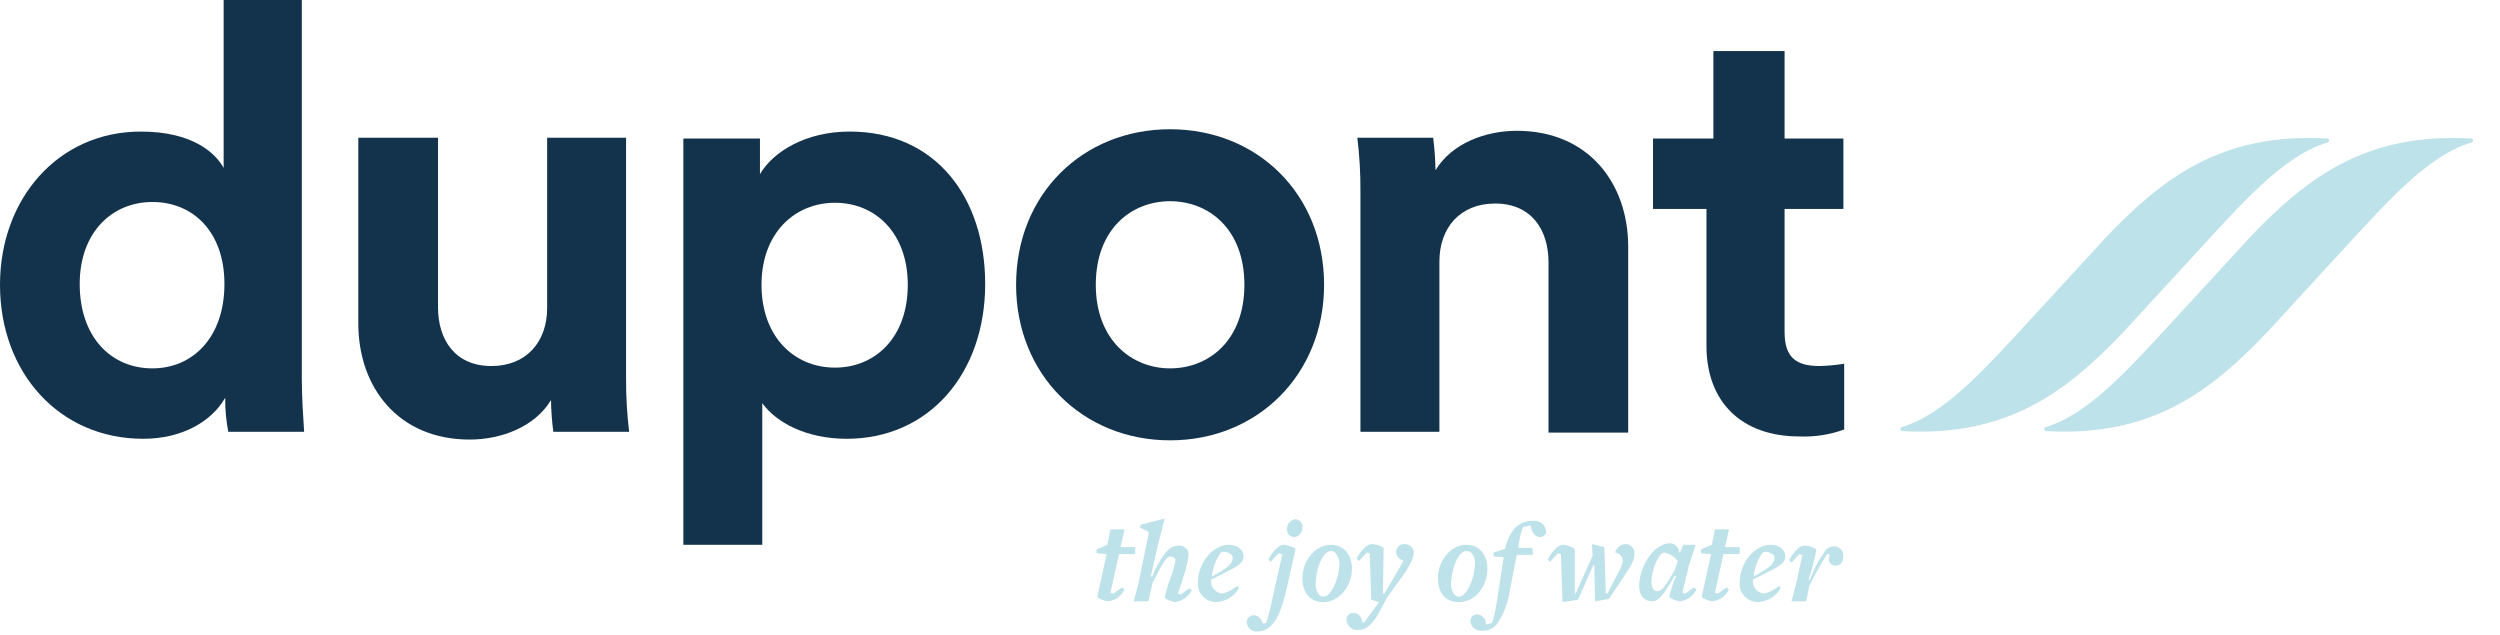 <svg width="126" height="32" viewBox="0 0 126 32" fill="none" xmlns="http://www.w3.org/2000/svg">
<path d="M56.67 26.717L56.475 27.575H57.216V27.926H56.397L55.968 29.876L56.124 29.915L56.553 29.602L56.67 29.719C56.594 29.878 56.479 30.015 56.335 30.117C56.192 30.219 56.026 30.284 55.851 30.304C55.694 30.304 55.305 30.148 55.305 30.07L55.773 27.925L55.266 27.886V27.691L55.812 27.457L55.968 26.677H56.67V26.717Z" fill="#BEE2E9"/>
<path d="M59.247 30.345C59.09 30.345 58.701 30.189 58.701 30.111C58.786 29.725 58.904 29.346 59.052 28.98C59.134 28.737 59.2 28.49 59.247 28.238C59.247 28.121 59.09 28.043 58.974 28.043C58.779 28.043 58.545 28.472 58.077 29.408L57.882 30.306H57.141L57.375 29.409L57.882 26.952C57.921 26.835 57.882 26.796 57.804 26.757L57.453 26.601L57.492 26.445L58.701 26.132L58.35 27.497L57.999 29.057H58.077C58.25 28.59 58.501 28.155 58.818 27.77C58.892 27.688 58.982 27.622 59.082 27.575C59.182 27.528 59.291 27.502 59.401 27.498C59.466 27.491 59.532 27.499 59.594 27.519C59.656 27.54 59.712 27.574 59.76 27.618C59.808 27.662 59.846 27.716 59.872 27.776C59.897 27.836 59.91 27.901 59.909 27.966C59.856 28.351 59.764 28.73 59.636 29.097C59.597 29.292 59.401 29.799 59.362 29.916L59.519 29.955L59.948 29.642L60.065 29.759C59.98 29.911 59.862 30.042 59.721 30.143C59.579 30.245 59.417 30.313 59.245 30.344" fill="#BEE2E9"/>
<path d="M61.624 29.915C61.897 29.842 62.15 29.708 62.365 29.525L62.443 29.642C62.328 29.845 62.165 30.015 61.967 30.138C61.769 30.261 61.544 30.331 61.312 30.344C61.181 30.346 61.052 30.321 60.932 30.27C60.812 30.219 60.704 30.143 60.616 30.047C60.527 29.951 60.46 29.838 60.419 29.714C60.377 29.591 60.363 29.46 60.376 29.33C60.376 28.433 61.078 27.458 61.936 27.458C62.404 27.458 62.677 27.731 62.677 28.043C62.677 28.472 62.17 28.628 61.039 29.213V29.291C61.034 29.451 61.093 29.607 61.203 29.723C61.312 29.84 61.464 29.909 61.624 29.915ZM62.131 28.082C62.131 27.926 61.818 27.809 61.702 27.809C61.666 27.805 61.629 27.811 61.595 27.824C61.561 27.838 61.531 27.859 61.507 27.887C61.264 28.233 61.117 28.637 61.078 29.058C61.858 28.629 62.131 28.434 62.131 28.084" fill="#BEE2E9"/>
<path d="M64.084 31.514C63.994 31.611 63.886 31.689 63.765 31.743C63.645 31.797 63.514 31.825 63.382 31.827C63.315 31.834 63.248 31.827 63.183 31.807C63.119 31.787 63.06 31.754 63.008 31.71C62.957 31.667 62.916 31.613 62.886 31.553C62.856 31.492 62.839 31.426 62.836 31.359C62.835 31.313 62.844 31.267 62.861 31.224C62.879 31.181 62.904 31.141 62.937 31.108C62.97 31.076 63.009 31.049 63.052 31.032C63.094 31.014 63.141 31.005 63.187 31.006C63.421 31.006 63.577 31.201 63.655 31.435L63.811 31.396C63.937 30.999 64.042 30.595 64.124 30.187L64.632 27.926L64.436 27.887L64.046 28.316L63.929 28.199C64.086 27.886 64.398 27.458 64.71 27.458C64.866 27.458 65.334 27.614 65.295 27.692L64.827 29.759C64.632 30.578 64.398 31.202 64.085 31.514M65.255 27.068C65.203 27.071 65.151 27.063 65.102 27.045C65.054 27.026 65.009 26.998 64.972 26.961C64.936 26.924 64.907 26.88 64.888 26.831C64.87 26.782 64.862 26.73 64.865 26.678C64.857 26.56 64.892 26.444 64.964 26.35C65.036 26.256 65.14 26.193 65.255 26.171C65.308 26.167 65.36 26.175 65.409 26.194C65.457 26.212 65.502 26.241 65.538 26.277C65.575 26.314 65.604 26.359 65.623 26.407C65.641 26.456 65.649 26.509 65.645 26.561C65.654 26.678 65.619 26.795 65.547 26.888C65.475 26.982 65.371 27.046 65.255 27.068Z" fill="#BEE2E9"/>
<path d="M66.694 30.345C65.992 30.345 65.641 29.838 65.641 29.136C65.641 28.278 66.265 27.459 67.084 27.459C67.747 27.459 68.137 27.966 68.137 28.668C68.137 29.526 67.513 30.345 66.694 30.345ZM67.084 27.771C66.733 27.771 66.46 28.395 66.382 28.825C66.339 29.017 66.313 29.213 66.304 29.41C66.304 29.761 66.46 30.073 66.694 30.073C67.045 30.073 67.318 29.449 67.435 28.98C67.478 28.788 67.504 28.592 67.513 28.395C67.474 28.044 67.317 27.771 67.084 27.771Z" fill="#BEE2E9"/>
<path d="M70.477 29.331L69.931 30.072L69.58 30.735C69.229 31.398 68.917 31.749 68.449 31.749C68.377 31.756 68.305 31.748 68.236 31.726C68.167 31.703 68.103 31.668 68.049 31.62C67.994 31.573 67.949 31.515 67.918 31.45C67.886 31.385 67.868 31.314 67.864 31.242C67.861 31.195 67.867 31.148 67.884 31.103C67.9 31.059 67.926 31.019 67.959 30.986C67.993 30.952 68.033 30.927 68.077 30.91C68.121 30.894 68.168 30.887 68.215 30.891C68.274 30.892 68.332 30.906 68.386 30.931C68.44 30.955 68.489 30.991 68.528 31.034C68.569 31.078 68.599 31.129 68.619 31.185C68.639 31.241 68.647 31.3 68.644 31.359H68.761L69.502 30.345L69.112 30.228L69.034 27.888L68.878 27.849L68.488 28.278L68.371 28.161C68.528 27.848 68.84 27.42 69.151 27.42C69.308 27.42 69.737 27.537 69.737 27.654L69.698 29.915H69.775L70.712 28.315V28.237C70.619 28.218 70.535 28.17 70.472 28.1C70.409 28.029 70.37 27.941 70.361 27.847C70.358 27.79 70.367 27.733 70.388 27.68C70.409 27.627 70.44 27.579 70.481 27.538C70.521 27.498 70.569 27.467 70.622 27.446C70.676 27.426 70.733 27.417 70.789 27.419C70.852 27.417 70.913 27.428 70.971 27.451C71.029 27.473 71.082 27.508 71.126 27.552C71.169 27.596 71.204 27.648 71.227 27.706C71.249 27.764 71.26 27.826 71.258 27.888C71.219 28.277 70.829 28.861 70.477 29.331Z" fill="#BEE2E9"/>
<path d="M73.522 30.345C72.82 30.345 72.469 29.838 72.469 29.136C72.469 28.278 73.093 27.459 73.912 27.459C74.575 27.459 74.965 27.966 74.965 28.668C74.965 29.526 74.38 30.345 73.522 30.345ZM73.912 27.771C73.561 27.771 73.288 28.395 73.21 28.825C73.167 29.017 73.141 29.213 73.132 29.41C73.132 29.761 73.288 30.073 73.522 30.073C73.873 30.073 74.146 29.449 74.263 28.98C74.306 28.788 74.332 28.592 74.341 28.395C74.341 28.044 74.185 27.771 73.912 27.771Z" fill="#BEE2E9"/>
<path d="M77.617 27.068C77.344 27.068 77.188 26.795 77.148 26.483L76.759 26.561C76.635 26.9 76.557 27.254 76.525 27.614H77.226L77.265 27.965H76.446L76.095 29.759C76.01 30.375 75.783 30.962 75.432 31.475C75.34 31.58 75.226 31.663 75.098 31.717C74.969 31.771 74.83 31.795 74.691 31.788C74.552 31.803 74.412 31.761 74.302 31.674C74.193 31.586 74.123 31.458 74.106 31.319C74.103 31.272 74.109 31.225 74.126 31.18C74.142 31.136 74.168 31.096 74.201 31.063C74.235 31.029 74.275 31.004 74.319 30.987C74.363 30.971 74.41 30.964 74.457 30.968C74.52 30.971 74.581 30.987 74.636 31.014C74.692 31.042 74.742 31.081 74.782 31.128C74.822 31.176 74.852 31.231 74.87 31.291C74.888 31.351 74.894 31.413 74.886 31.475L75.199 31.397C75.299 31.064 75.377 30.726 75.433 30.383L75.784 28.082L75.277 28.043V27.849L75.862 27.654C75.929 27.281 76.09 26.932 76.33 26.64C76.449 26.511 76.594 26.409 76.756 26.342C76.917 26.274 77.091 26.243 77.266 26.25C77.346 26.24 77.427 26.246 77.504 26.269C77.582 26.291 77.653 26.329 77.715 26.38C77.777 26.431 77.828 26.494 77.865 26.566C77.902 26.637 77.924 26.715 77.929 26.796C77.968 26.874 77.812 27.069 77.616 27.069" fill="#BEE2E9"/>
<path d="M79.529 30.227L78.749 30.344L78.671 27.926L78.515 27.887L78.125 28.316L78.008 28.199C78.164 27.886 78.476 27.458 78.788 27.458C78.944 27.458 79.373 27.614 79.373 27.692V29.915H79.412L80.27 28.004L80.231 27.419L80.544 27.497L80.857 27.575L80.935 29.915H81.013L81.598 28.784C81.703 28.619 81.769 28.432 81.793 28.238C81.78 28.139 81.735 28.047 81.665 27.977C81.594 27.906 81.502 27.861 81.403 27.848C81.433 27.733 81.498 27.63 81.589 27.553C81.68 27.477 81.792 27.43 81.91 27.419C81.976 27.418 82.04 27.43 82.1 27.456C82.16 27.482 82.214 27.52 82.258 27.567C82.303 27.615 82.336 27.672 82.357 27.734C82.378 27.796 82.385 27.861 82.379 27.926C82.379 28.277 82.144 28.589 81.794 29.135L81.092 30.188L80.39 30.305L80.351 28.472H80.312L79.529 30.227Z" fill="#BEE2E9"/>
<path d="M84.834 27.458H85.458L85.107 28.55L84.794 29.876L84.95 29.915L85.379 29.602L85.496 29.719C85.419 29.878 85.305 30.015 85.161 30.117C85.018 30.219 84.851 30.284 84.677 30.304C84.52 30.304 84.13 30.148 84.13 30.07C84.217 29.709 84.334 29.357 84.481 29.017H84.403C83.935 29.797 83.662 30.304 83.272 30.304C82.882 30.304 82.609 30.031 82.609 29.485C82.643 28.861 82.891 28.269 83.311 27.807C83.523 27.569 83.814 27.416 84.13 27.378C84.195 27.375 84.259 27.385 84.319 27.407C84.379 27.429 84.435 27.463 84.482 27.506C84.529 27.55 84.567 27.602 84.594 27.661C84.621 27.719 84.635 27.782 84.638 27.847H84.677L84.834 27.458ZM83.897 27.848C83.82 27.848 83.781 27.887 83.702 27.926C83.409 28.336 83.245 28.826 83.234 29.33C83.234 29.643 83.351 29.798 83.547 29.798C83.781 29.798 83.976 29.447 84.405 28.745L84.561 28.277C84.398 28.061 84.163 27.909 83.898 27.848" fill="#BEE2E9"/>
<path d="M87.135 26.717L86.939 27.575H87.681V27.926H86.862L86.433 29.876L86.589 29.915L87.018 29.602L87.135 29.719C87.058 29.878 86.944 30.015 86.8 30.117C86.657 30.219 86.49 30.284 86.316 30.304C86.159 30.304 85.769 30.148 85.769 30.07L86.238 27.925L85.731 27.886V27.691L86.277 27.457L86.433 26.677H87.135V26.717Z" fill="#BEE2E9"/>
<path d="M88.928 29.915C89.201 29.842 89.454 29.708 89.669 29.525L89.747 29.642C89.633 29.845 89.469 30.015 89.272 30.138C89.074 30.261 88.849 30.331 88.616 30.344C88.486 30.346 88.356 30.321 88.237 30.27C88.117 30.219 88.009 30.143 87.921 30.047C87.832 29.951 87.765 29.838 87.724 29.714C87.682 29.591 87.667 29.46 87.68 29.33C87.68 28.433 88.382 27.458 89.24 27.458C89.709 27.458 89.981 27.731 89.981 28.043C89.981 28.472 89.474 28.628 88.343 29.213V29.291C88.339 29.451 88.398 29.607 88.507 29.723C88.617 29.84 88.768 29.909 88.928 29.915ZM89.435 28.082C89.435 27.926 89.122 27.809 89.007 27.809C88.97 27.805 88.933 27.811 88.9 27.824C88.866 27.838 88.835 27.859 88.811 27.887C88.569 28.233 88.421 28.637 88.382 29.058C89.162 28.629 89.435 28.434 89.435 28.084" fill="#BEE2E9"/>
<path d="M92.164 27.926H92.086C91.76 28.444 91.461 28.978 91.189 29.526L91.033 30.306H90.292L90.526 29.409L90.839 27.966L90.683 27.927L90.293 28.356L90.176 28.239C90.332 27.926 90.644 27.498 90.956 27.498C91.112 27.498 91.541 27.615 91.541 27.732C91.451 28.236 91.32 28.731 91.149 29.213H91.227C91.379 28.772 91.589 28.352 91.851 27.965C92.046 27.652 92.164 27.537 92.436 27.537C92.501 27.535 92.566 27.548 92.626 27.573C92.686 27.599 92.74 27.637 92.784 27.685C92.828 27.733 92.862 27.79 92.882 27.851C92.903 27.913 92.91 27.979 92.904 28.044C92.904 28.317 92.748 28.512 92.514 28.512C92.458 28.514 92.402 28.501 92.352 28.475C92.302 28.449 92.259 28.411 92.228 28.364C92.197 28.317 92.178 28.264 92.173 28.207C92.168 28.151 92.178 28.095 92.201 28.044C92.201 27.927 92.201 27.927 92.162 27.927" fill="#BEE2E9"/>
<path d="M15.211 19.072C15.211 20.046 15.289 21.14 15.328 21.764H11.506C11.396 21.198 11.344 20.623 11.35 20.047C10.687 21.217 9.205 22.115 7.216 22.115C3.003 22.115 0 18.8 0 14.353C0 10.024 2.925 6.631 7.098 6.631C9.672 6.631 10.843 7.685 11.272 8.464V0H15.211V19.072ZM7.683 18.566C9.712 18.566 11.311 17.006 11.311 14.314C11.311 11.662 9.711 10.18 7.683 10.18C5.656 10.18 4.017 11.701 4.017 14.314C4.017 16.966 5.577 18.566 7.683 18.566Z" fill="#12334B"/>
<path d="M27.77 20.164C26.951 21.529 25.235 22.154 23.675 22.154C20.087 22.154 18.059 19.54 18.059 16.303V6.942H22.076V15.484C22.076 17.122 22.934 18.448 24.767 18.448C26.522 18.448 27.576 17.239 27.576 15.523V6.942H31.554V19.073C31.549 19.972 31.601 20.871 31.71 21.764H27.887C27.817 21.233 27.778 20.699 27.771 20.164" fill="#12334B"/>
<path d="M34.441 27.459V6.982H38.302V8.776C38.966 7.645 40.604 6.631 42.827 6.631C47.157 6.631 49.653 9.946 49.653 14.314C49.653 18.801 46.844 22.115 42.671 22.115C40.643 22.115 39.123 21.296 38.419 20.321V27.459H34.441ZM42.086 10.219C40.058 10.219 38.38 11.74 38.38 14.354C38.38 16.967 40.019 18.528 42.086 18.528C44.114 18.528 45.752 17.006 45.752 14.354C45.752 11.74 44.114 10.219 42.086 10.219Z" fill="#12334B"/>
<path d="M66.734 14.353C66.734 18.878 63.38 22.193 58.972 22.193C54.565 22.193 51.211 18.878 51.211 14.353C51.211 9.79 54.565 6.514 58.973 6.514C63.38 6.514 66.734 9.79 66.734 14.353ZM62.717 14.353C62.717 11.545 60.923 10.141 58.973 10.141C57.022 10.141 55.228 11.545 55.228 14.353C55.228 17.123 57.022 18.566 58.973 18.566C60.923 18.566 62.717 17.161 62.717 14.353Z" fill="#12334B"/>
<path d="M86.355 6.982V2.574H89.943V6.982H92.907V10.529H89.943V16.731C89.943 18.018 90.528 18.447 91.698 18.447C92.117 18.439 92.534 18.4 92.947 18.331V21.646C92.224 21.91 91.456 22.029 90.686 21.997C87.799 21.997 86.006 20.281 86.006 17.433V10.531H83.312V6.983L86.355 6.982Z" fill="#12334B"/>
<path d="M72.35 8.581C73.169 7.216 74.885 6.592 76.445 6.592C80.033 6.592 82.061 9.205 82.061 12.442V21.803H78.045V13.222C78.045 11.584 77.187 10.258 75.354 10.258C73.599 10.258 72.546 11.467 72.546 13.183V21.764H68.566V9.634C68.572 8.734 68.519 7.836 68.41 6.943H72.232C72.301 7.486 72.34 8.033 72.35 8.581Z" fill="#12334B"/>
<path d="M103.124 21.726C108.506 22.039 111.472 19.659 114.24 16.773L117.787 12.912C120.207 10.296 122.314 7.839 124.575 7.176C124.598 7.168 124.618 7.153 124.63 7.131C124.643 7.11 124.647 7.085 124.642 7.061C124.637 7.037 124.624 7.016 124.604 7.001C124.584 6.986 124.56 6.979 124.536 6.981C119.153 6.668 116.188 9.048 113.42 11.934L109.872 15.795C107.454 18.408 105.347 20.865 103.086 21.529C103.008 21.568 103.008 21.724 103.125 21.724" fill="#BEE2E9"/>
<path d="M95.87 21.726C101.252 22.039 104.218 19.659 106.986 16.773L110.534 12.912C112.953 10.296 115.06 7.839 117.321 7.176C117.344 7.168 117.364 7.153 117.376 7.131C117.389 7.11 117.393 7.085 117.388 7.061C117.383 7.037 117.37 7.016 117.35 7.001C117.331 6.986 117.306 6.979 117.282 6.981C111.899 6.668 108.934 9.048 106.166 11.934L102.618 15.795C100.2 18.408 98.094 20.865 95.832 21.529C95.754 21.568 95.754 21.724 95.871 21.724" fill="#BEE2E9"/>
</svg>
